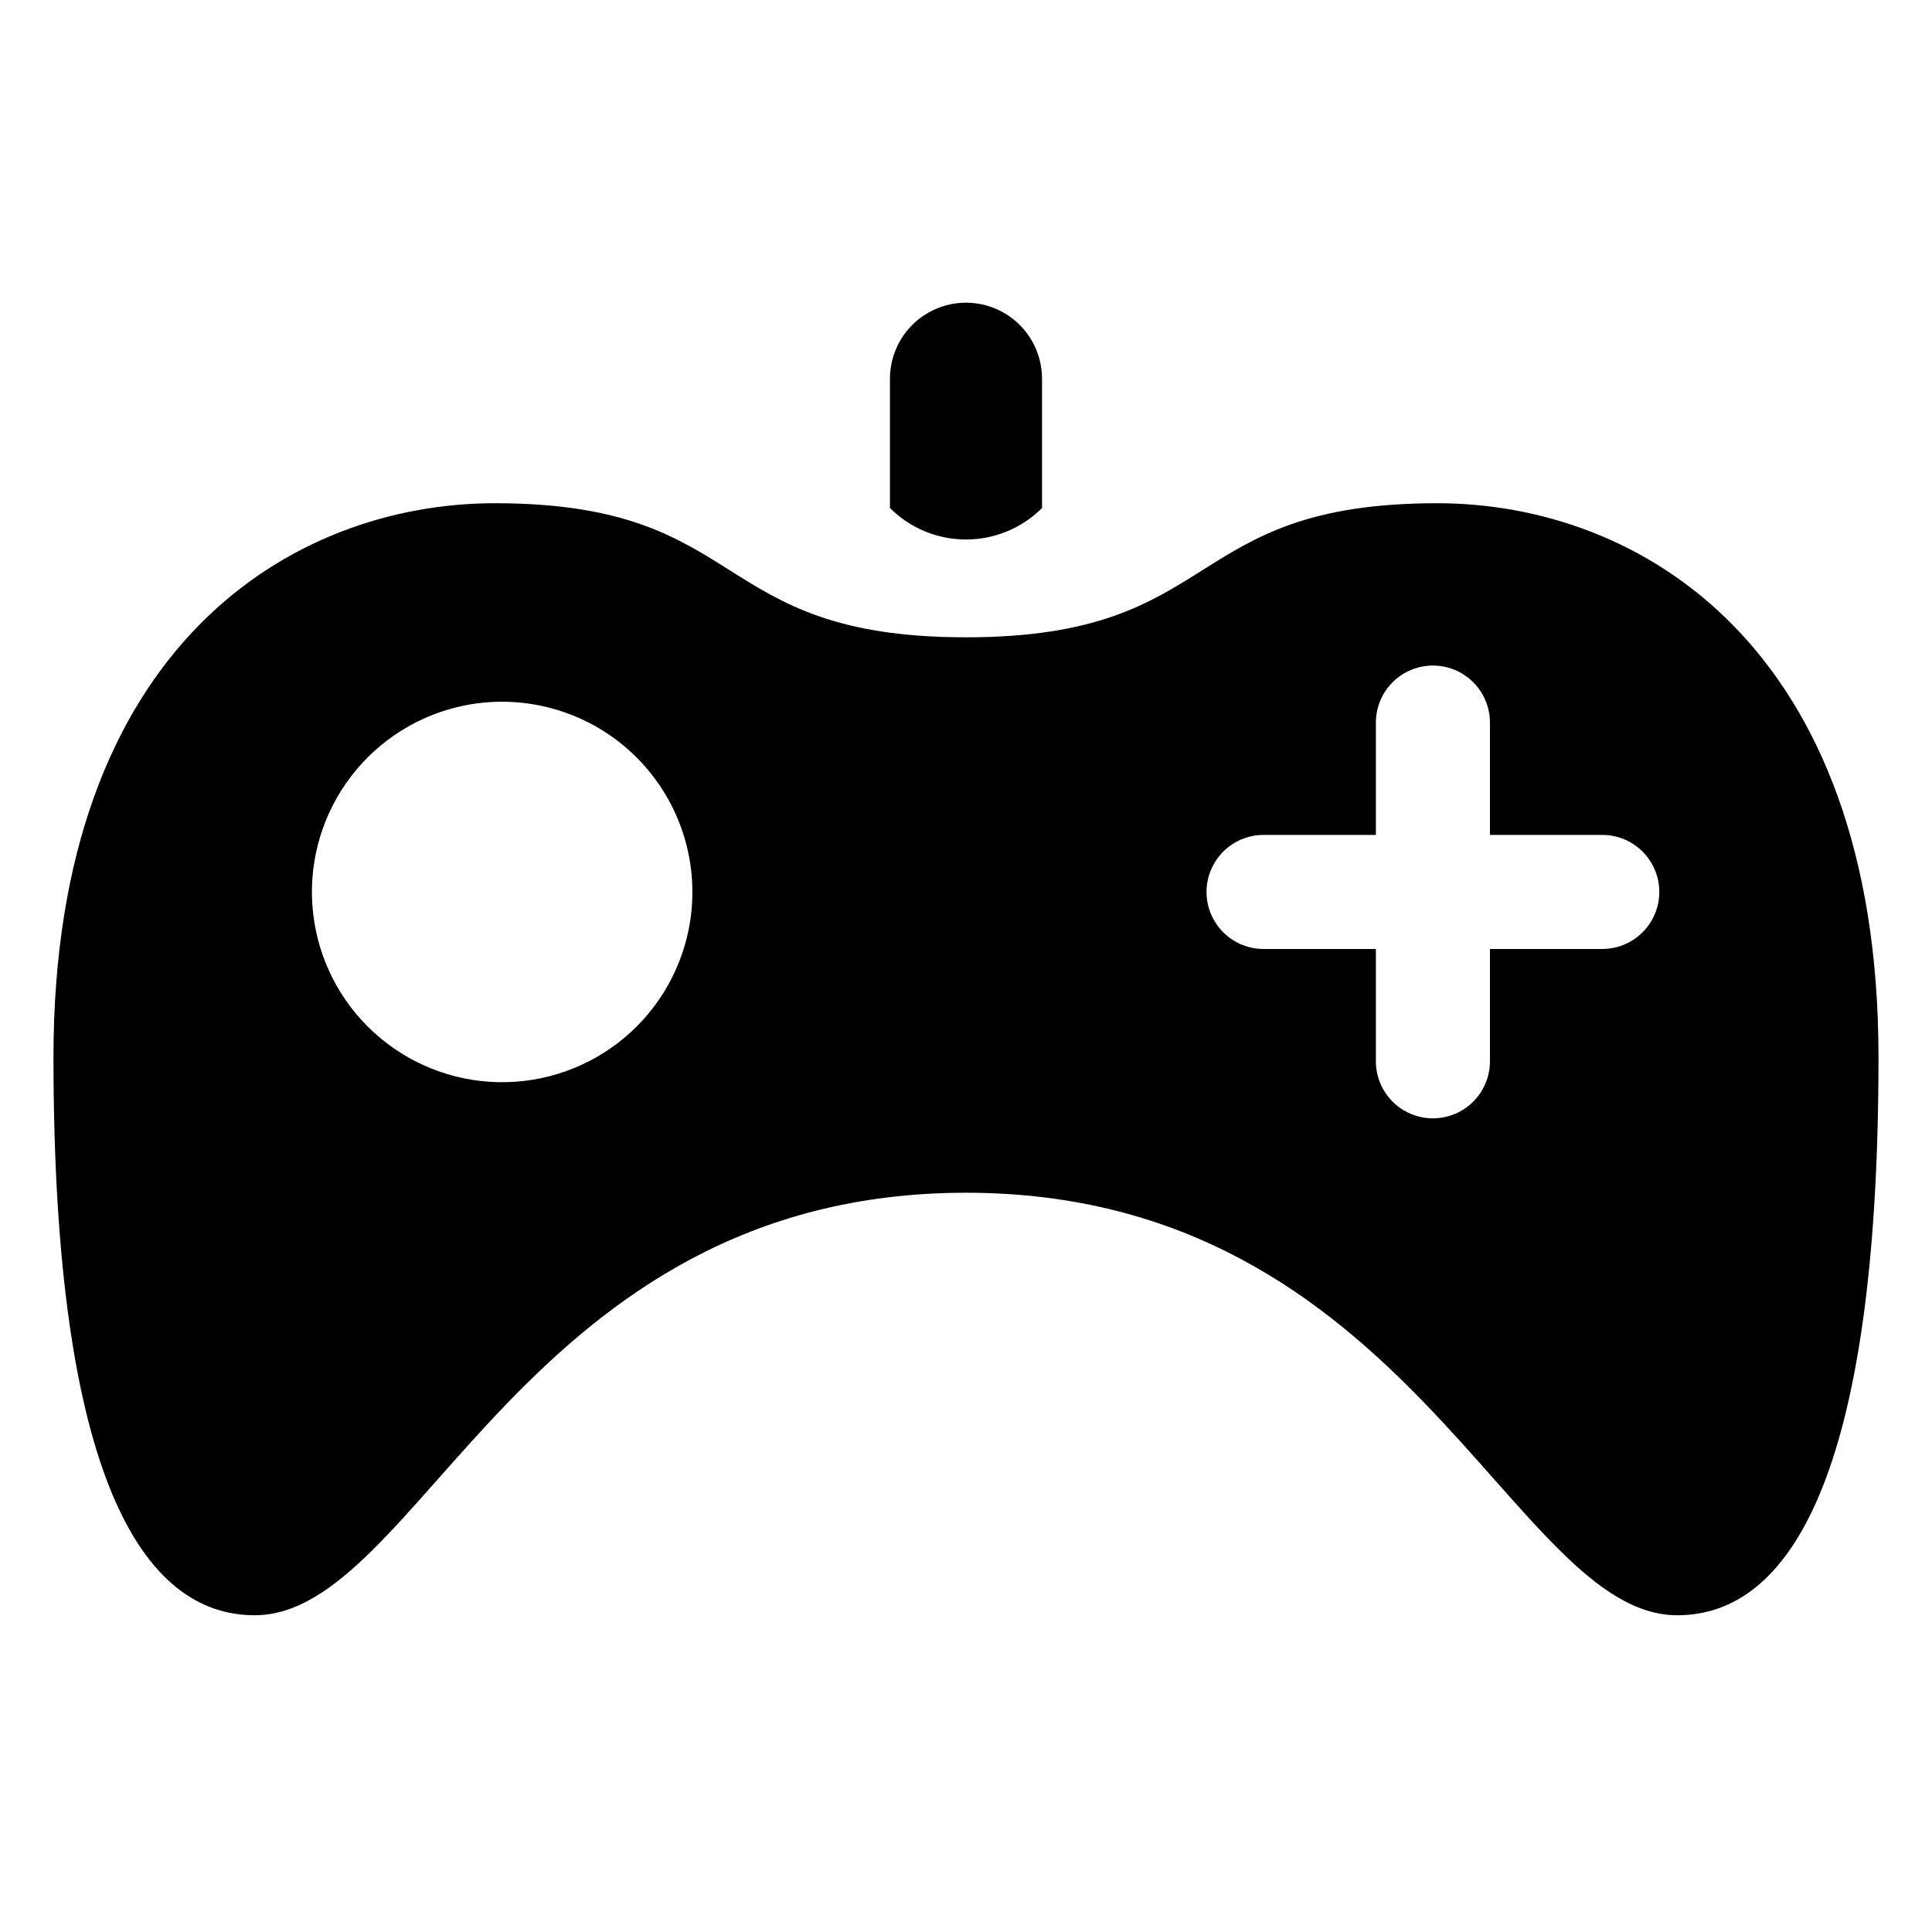 <?xml version="1.0" encoding="UTF-8"?>
<!-- Uploaded to: ICON Repo, www.iconrepo.com, Generator: ICON Repo Mixer Tools -->
<svg fill="#000000" width="800px" height="800px" version="1.1" viewBox="144 144 512 512" xmlns="http://www.w3.org/2000/svg">
 <g>
  <path d="m524.88 277.36c-68.25 0-56.145 35.531-124.88 35.531-68.73 0-56.625-35.531-124.88-35.531-53.477 0-116.95 37.641-116.95 146.81 0 111.61 23.793 147.89 53.324 147.89 43.777 0 71.348-111.97 188.5-111.97 117.15 0 144.73 111.97 188.5 111.97 29.531 0 53.328-36.273 53.328-147.89 0-109.17-63.477-146.81-116.95-146.81zm-198.36 112.9v-0.004c-2.398 11.992-9.07 22.703-18.773 30.137-9.707 7.438-21.781 11.098-33.98 10.293-12.203-0.805-23.695-6.016-32.34-14.66s-13.855-20.141-14.656-32.34c-0.805-12.199 2.856-24.277 10.293-33.98s18.148-16.375 30.137-18.77c16.523-3.285 33.598 1.895 45.512 13.809 11.914 11.914 17.094 28.988 13.809 45.512zm242.1 5.231h-29.766v29.77-0.004c0 5.402-2.883 10.391-7.559 13.09-4.676 2.699-10.438 2.699-15.113 0-4.676-2.699-7.559-7.688-7.559-13.09v-29.766h-29.77c-5.398 0-10.387-2.883-13.09-7.559-2.699-4.676-2.699-10.438 0-15.113 2.703-4.68 7.691-7.559 13.09-7.559h29.77v-29.766c0-5.398 2.883-10.391 7.559-13.09 4.676-2.699 10.438-2.699 15.113 0 4.676 2.699 7.559 7.691 7.559 13.09v29.766h29.766c5.398 0 10.391 2.879 13.09 7.559 2.699 4.676 2.699 10.438 0 15.113s-7.691 7.559-13.09 7.559z"/>
  <path d="m420.15 278.63v-34.262c0-7.199-3.844-13.852-10.078-17.453-6.234-3.598-13.918-3.598-20.152 0-6.234 3.602-10.074 10.254-10.074 17.453v34.262c5.344 5.344 12.594 8.344 20.152 8.344s14.805-3 20.152-8.344z"/>
 </g>
</svg>